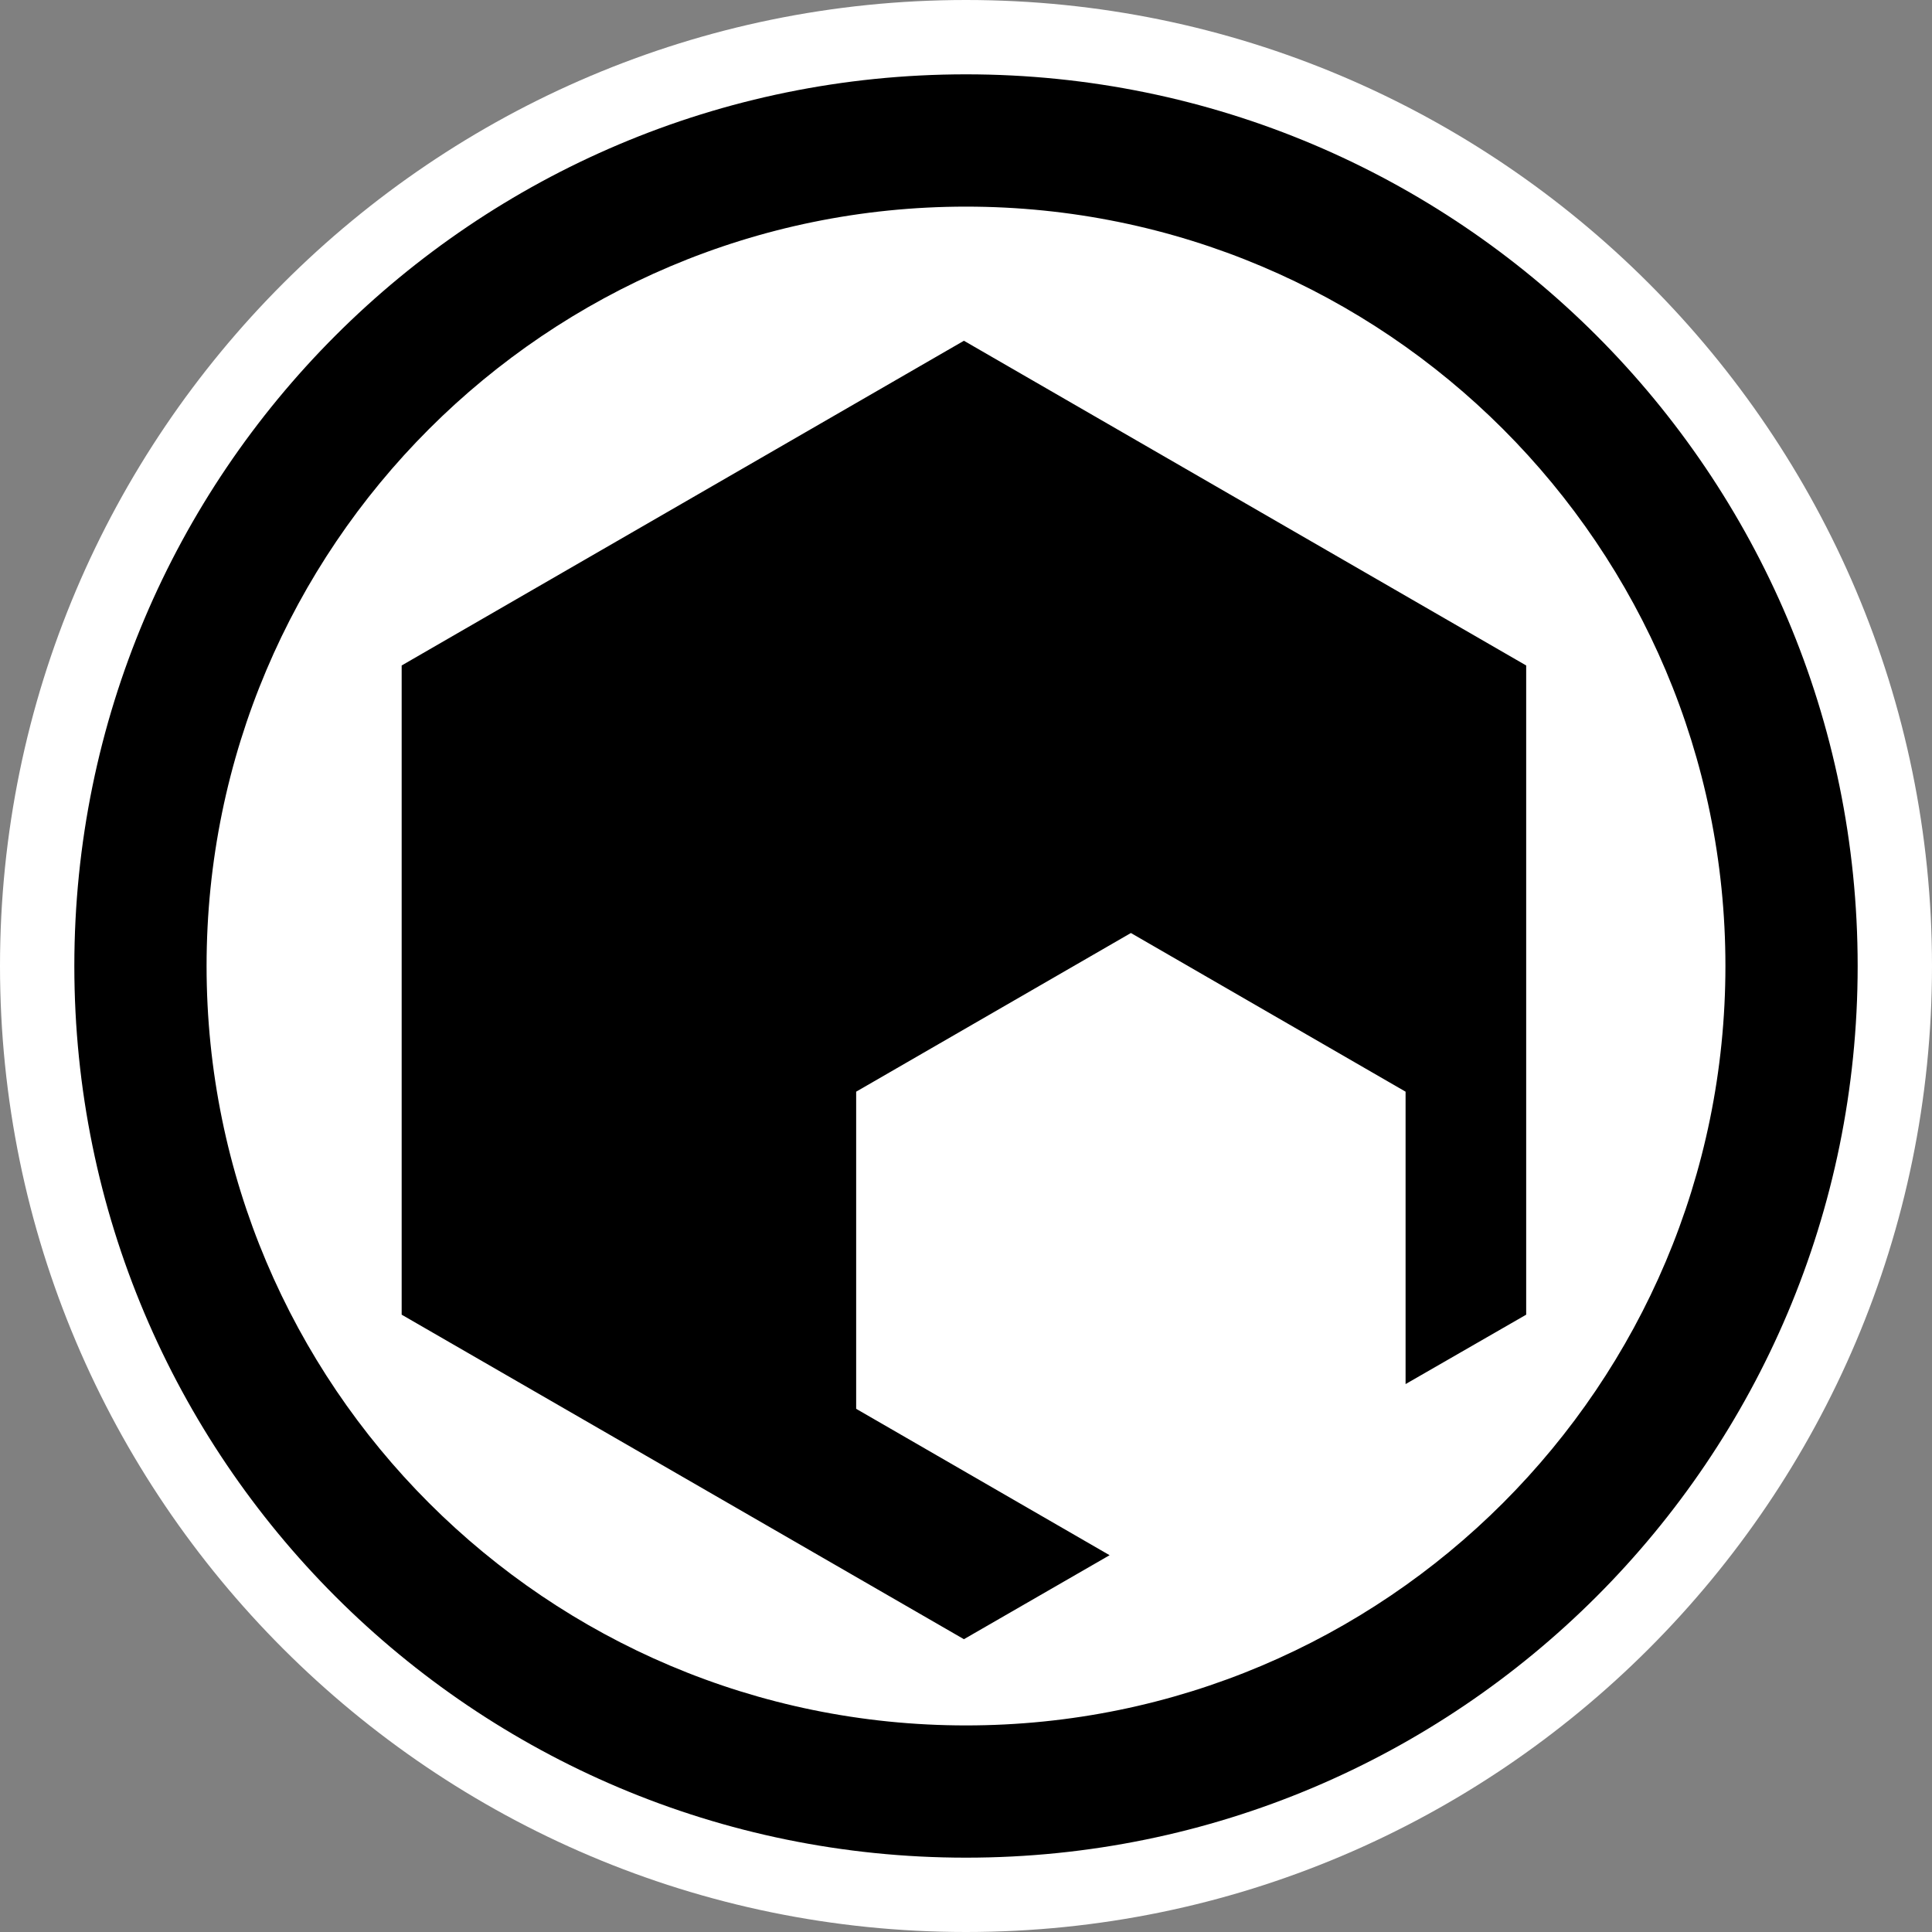 <?xml version="1.0" encoding="UTF-8" standalone="no"?>
<svg
   xmlns="http://www.w3.org/2000/svg"   version="1.1"
   width="600"
   height="600">
  <rect width="100%" height="100%" fill="#808080" stroke="none"/>
  <path
     d="M 300,600 C 134.535,600 0,465.48 0,300 0,134.595 134.535,0 300,0 465.405,0 600,134.595 600,300 600,465.48 465.405,600 300,600"
     id="path404"
     style="fill:#ffffff" />
  <path
     d="M 300,64.17 C 169.74,64.17 64.155,169.755 64.155,300 64.155,430.26 169.74,535.845 300,535.845 430.245,535.845 535.845,430.26 535.845,300 535.845,169.755 430.245,64.17 300,64.17 M 576.915,300 C 576.915,452.985 452.925,576.915 300,576.915 147.075,576.915 23.085,452.985 23.085,300 23.085,147.075 147.075,23.085 300,23.085 c 152.925,0 276.915,123.99 276.915,276.915 m -311.025,137.52 0,-98.49 85.32,-49.275 85.305,49.275 0,90.81 37.455,-21.555 0,-201.615 L 299.355,105.825 124.74,206.67 l 0,201.615 174.615,100.785 45.24,-26.085 -78.705,-45.465 z"
     id="path406"
      />
</svg>
